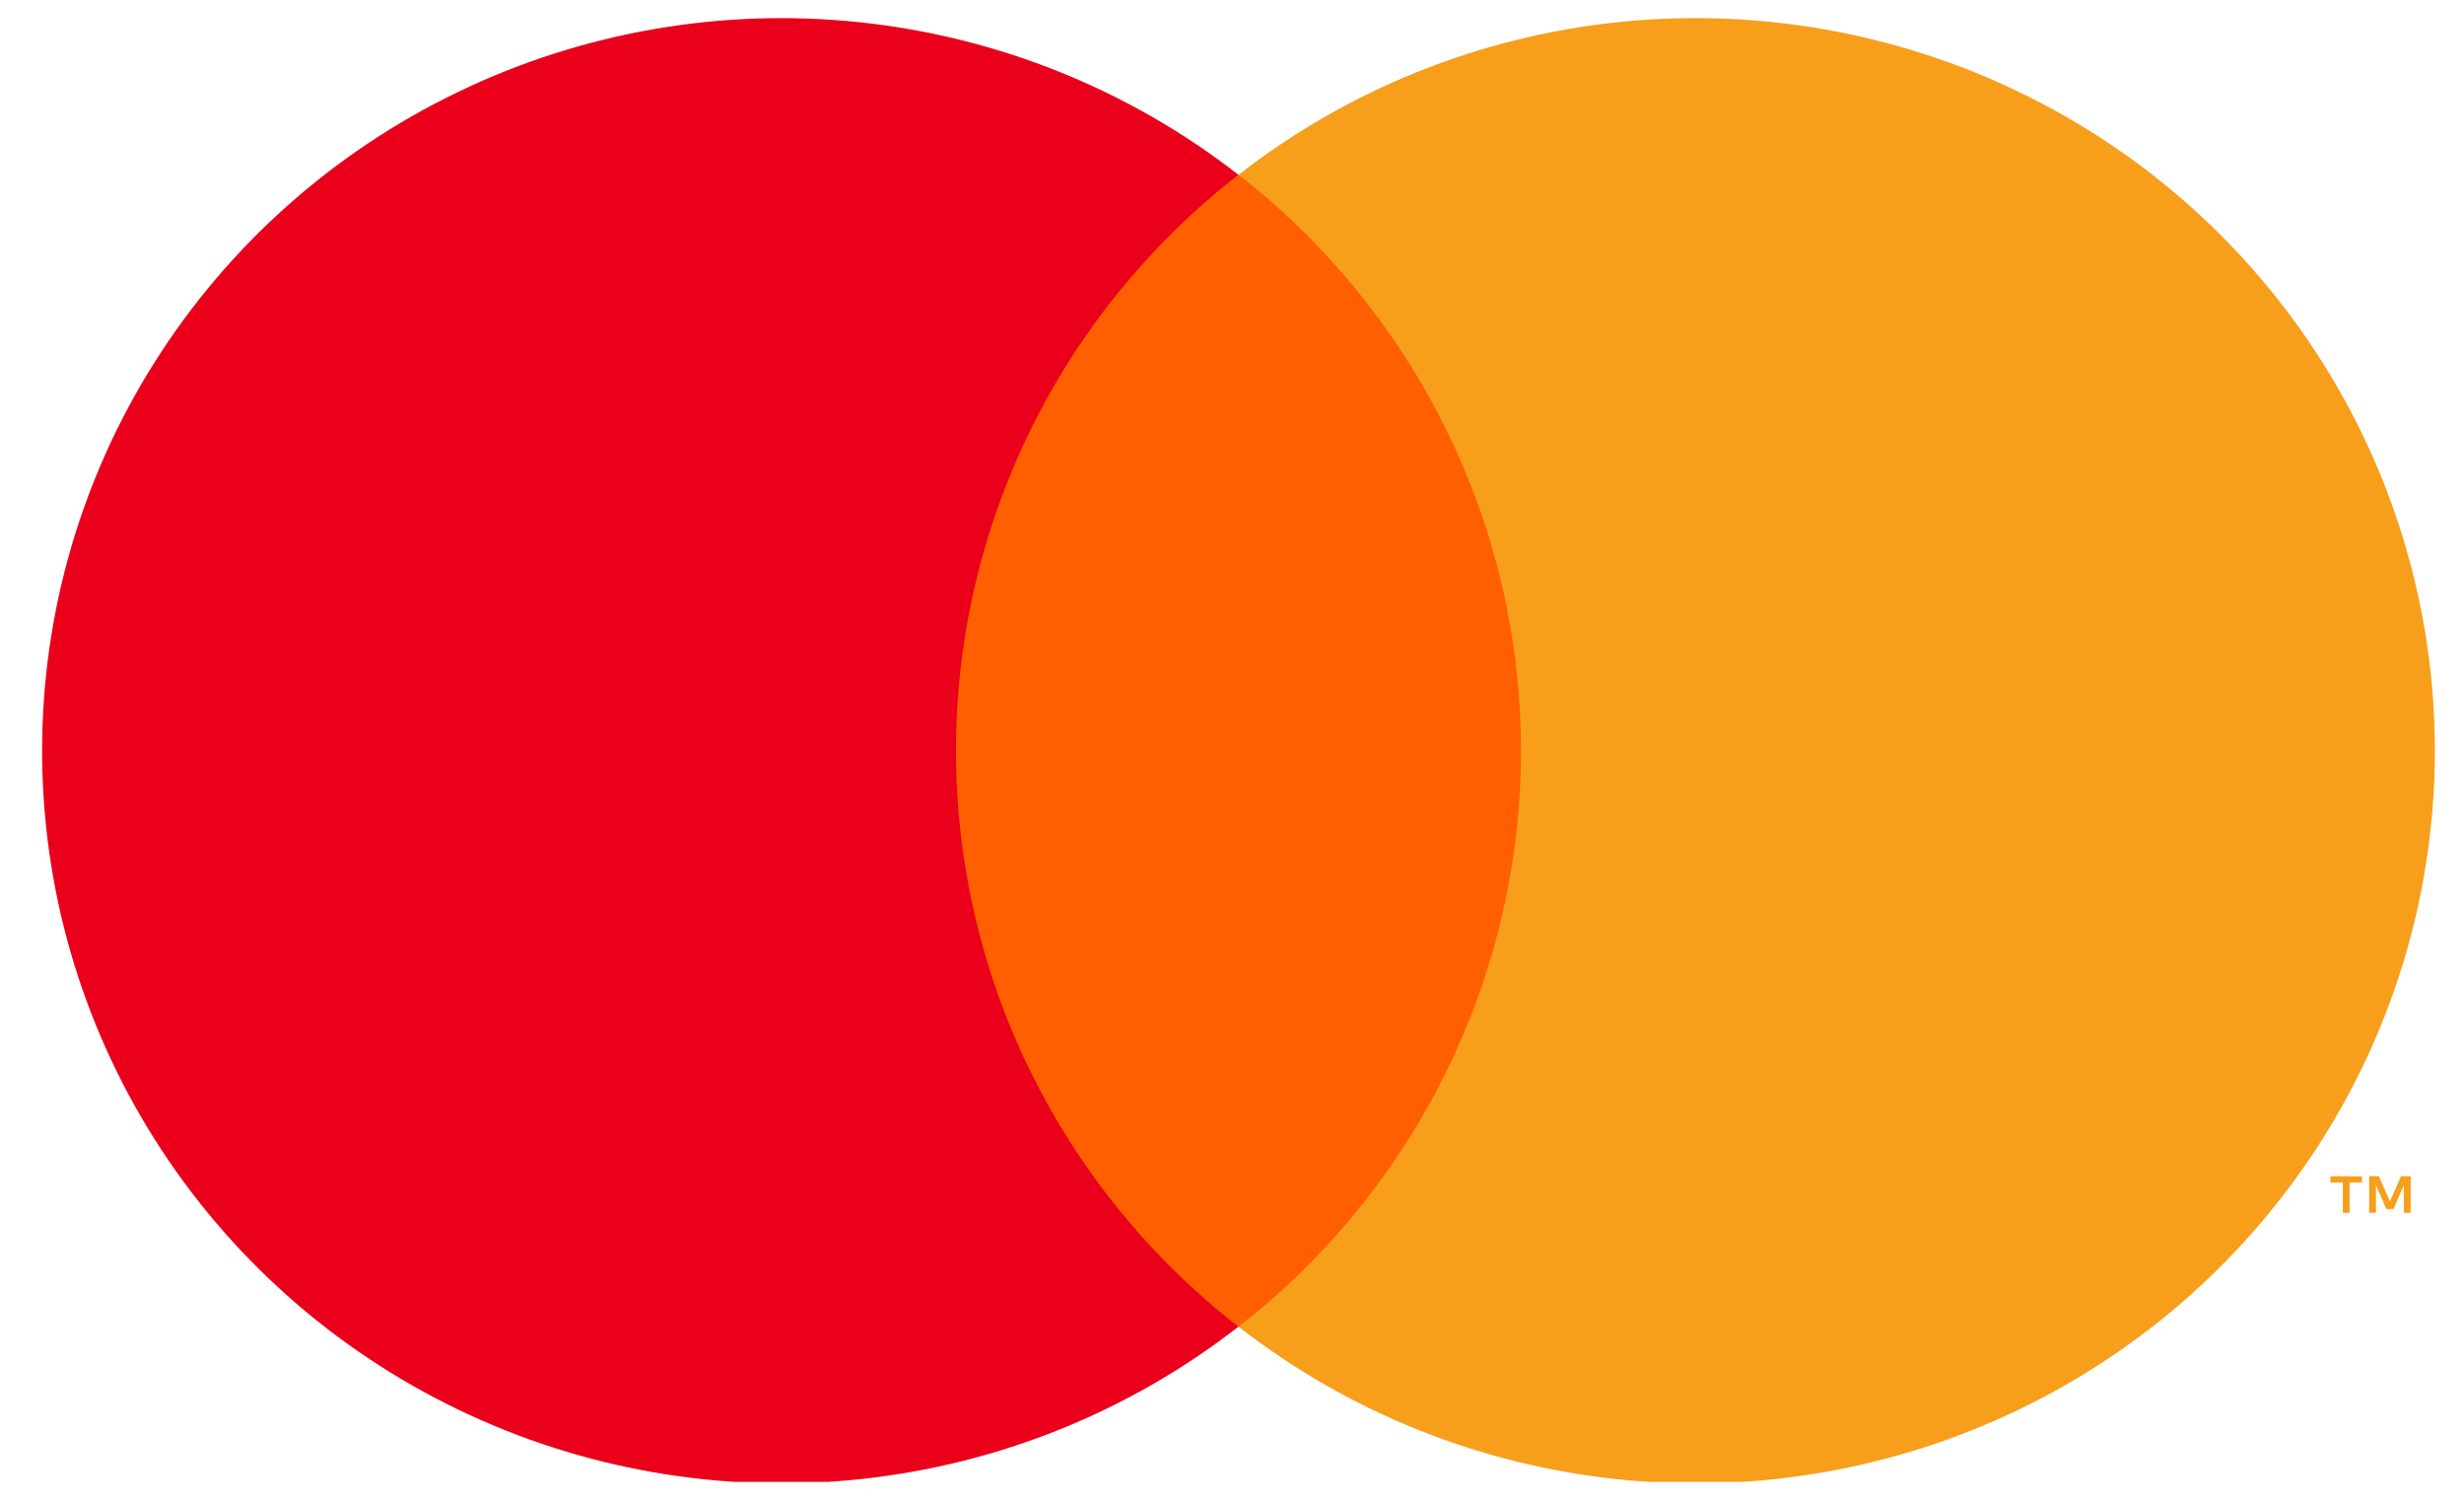 <svg width="69" height="42" viewBox="0 0 69 42" fill="none" xmlns="http://www.w3.org/2000/svg">
<g clip-path="url(#clip0_0_60)">
<path d="M43.743 4.895H25.626V37.155H43.743V4.895Z" fill="#FF5F00"/>
<path d="M26.771 21.024C26.768 17.917 27.479 14.85 28.849 12.056C30.219 9.261 32.213 6.812 34.679 4.894C31.625 2.515 27.956 1.036 24.093 0.625C20.231 0.214 16.329 0.888 12.835 2.571C9.34 4.253 6.394 6.876 4.333 10.139C2.272 13.402 1.179 17.174 1.179 21.024C1.179 24.874 2.272 28.646 4.333 31.909C6.394 35.172 9.34 37.795 12.835 39.477C16.329 41.16 20.231 41.834 24.093 41.423C27.956 41.012 31.625 39.533 34.679 37.154C32.213 35.236 30.219 32.787 28.849 29.992C27.479 27.198 26.768 24.131 26.771 21.024Z" fill="#EB001B"/>
<path d="M68.184 21.024C68.184 24.873 67.091 28.645 65.03 31.909C62.969 35.172 60.023 37.795 56.529 39.477C53.035 41.16 49.133 41.834 45.27 41.423C41.407 41.012 37.739 39.533 34.685 37.154C37.149 35.234 39.141 32.784 40.511 29.99C41.881 27.196 42.593 24.13 42.593 21.024C42.593 17.918 41.881 14.852 40.511 12.058C39.141 9.263 37.149 6.814 34.685 4.894C37.739 2.515 41.407 1.036 45.27 0.625C49.133 0.214 53.035 0.888 56.529 2.571C60.023 4.253 62.969 6.876 65.03 10.139C67.091 13.402 68.184 17.174 68.184 21.024Z" fill="#F79E1B"/>
<path d="M65.796 33.965V33.115H66.142V32.942H65.26V33.115H65.606V33.965H65.796ZM67.507 33.965V32.94H67.237L66.926 33.645L66.615 32.94H66.345V33.965H66.535V33.192L66.827 33.859H67.025L67.316 33.19V33.965H67.507Z" fill="#F79E1B"/>
</g>
<defs>
<clipPath id="clip0_0_60">
<rect width="68" height="41" fill="white" transform="translate(0.691 0.5)"/>
</clipPath>
</defs>
</svg>
